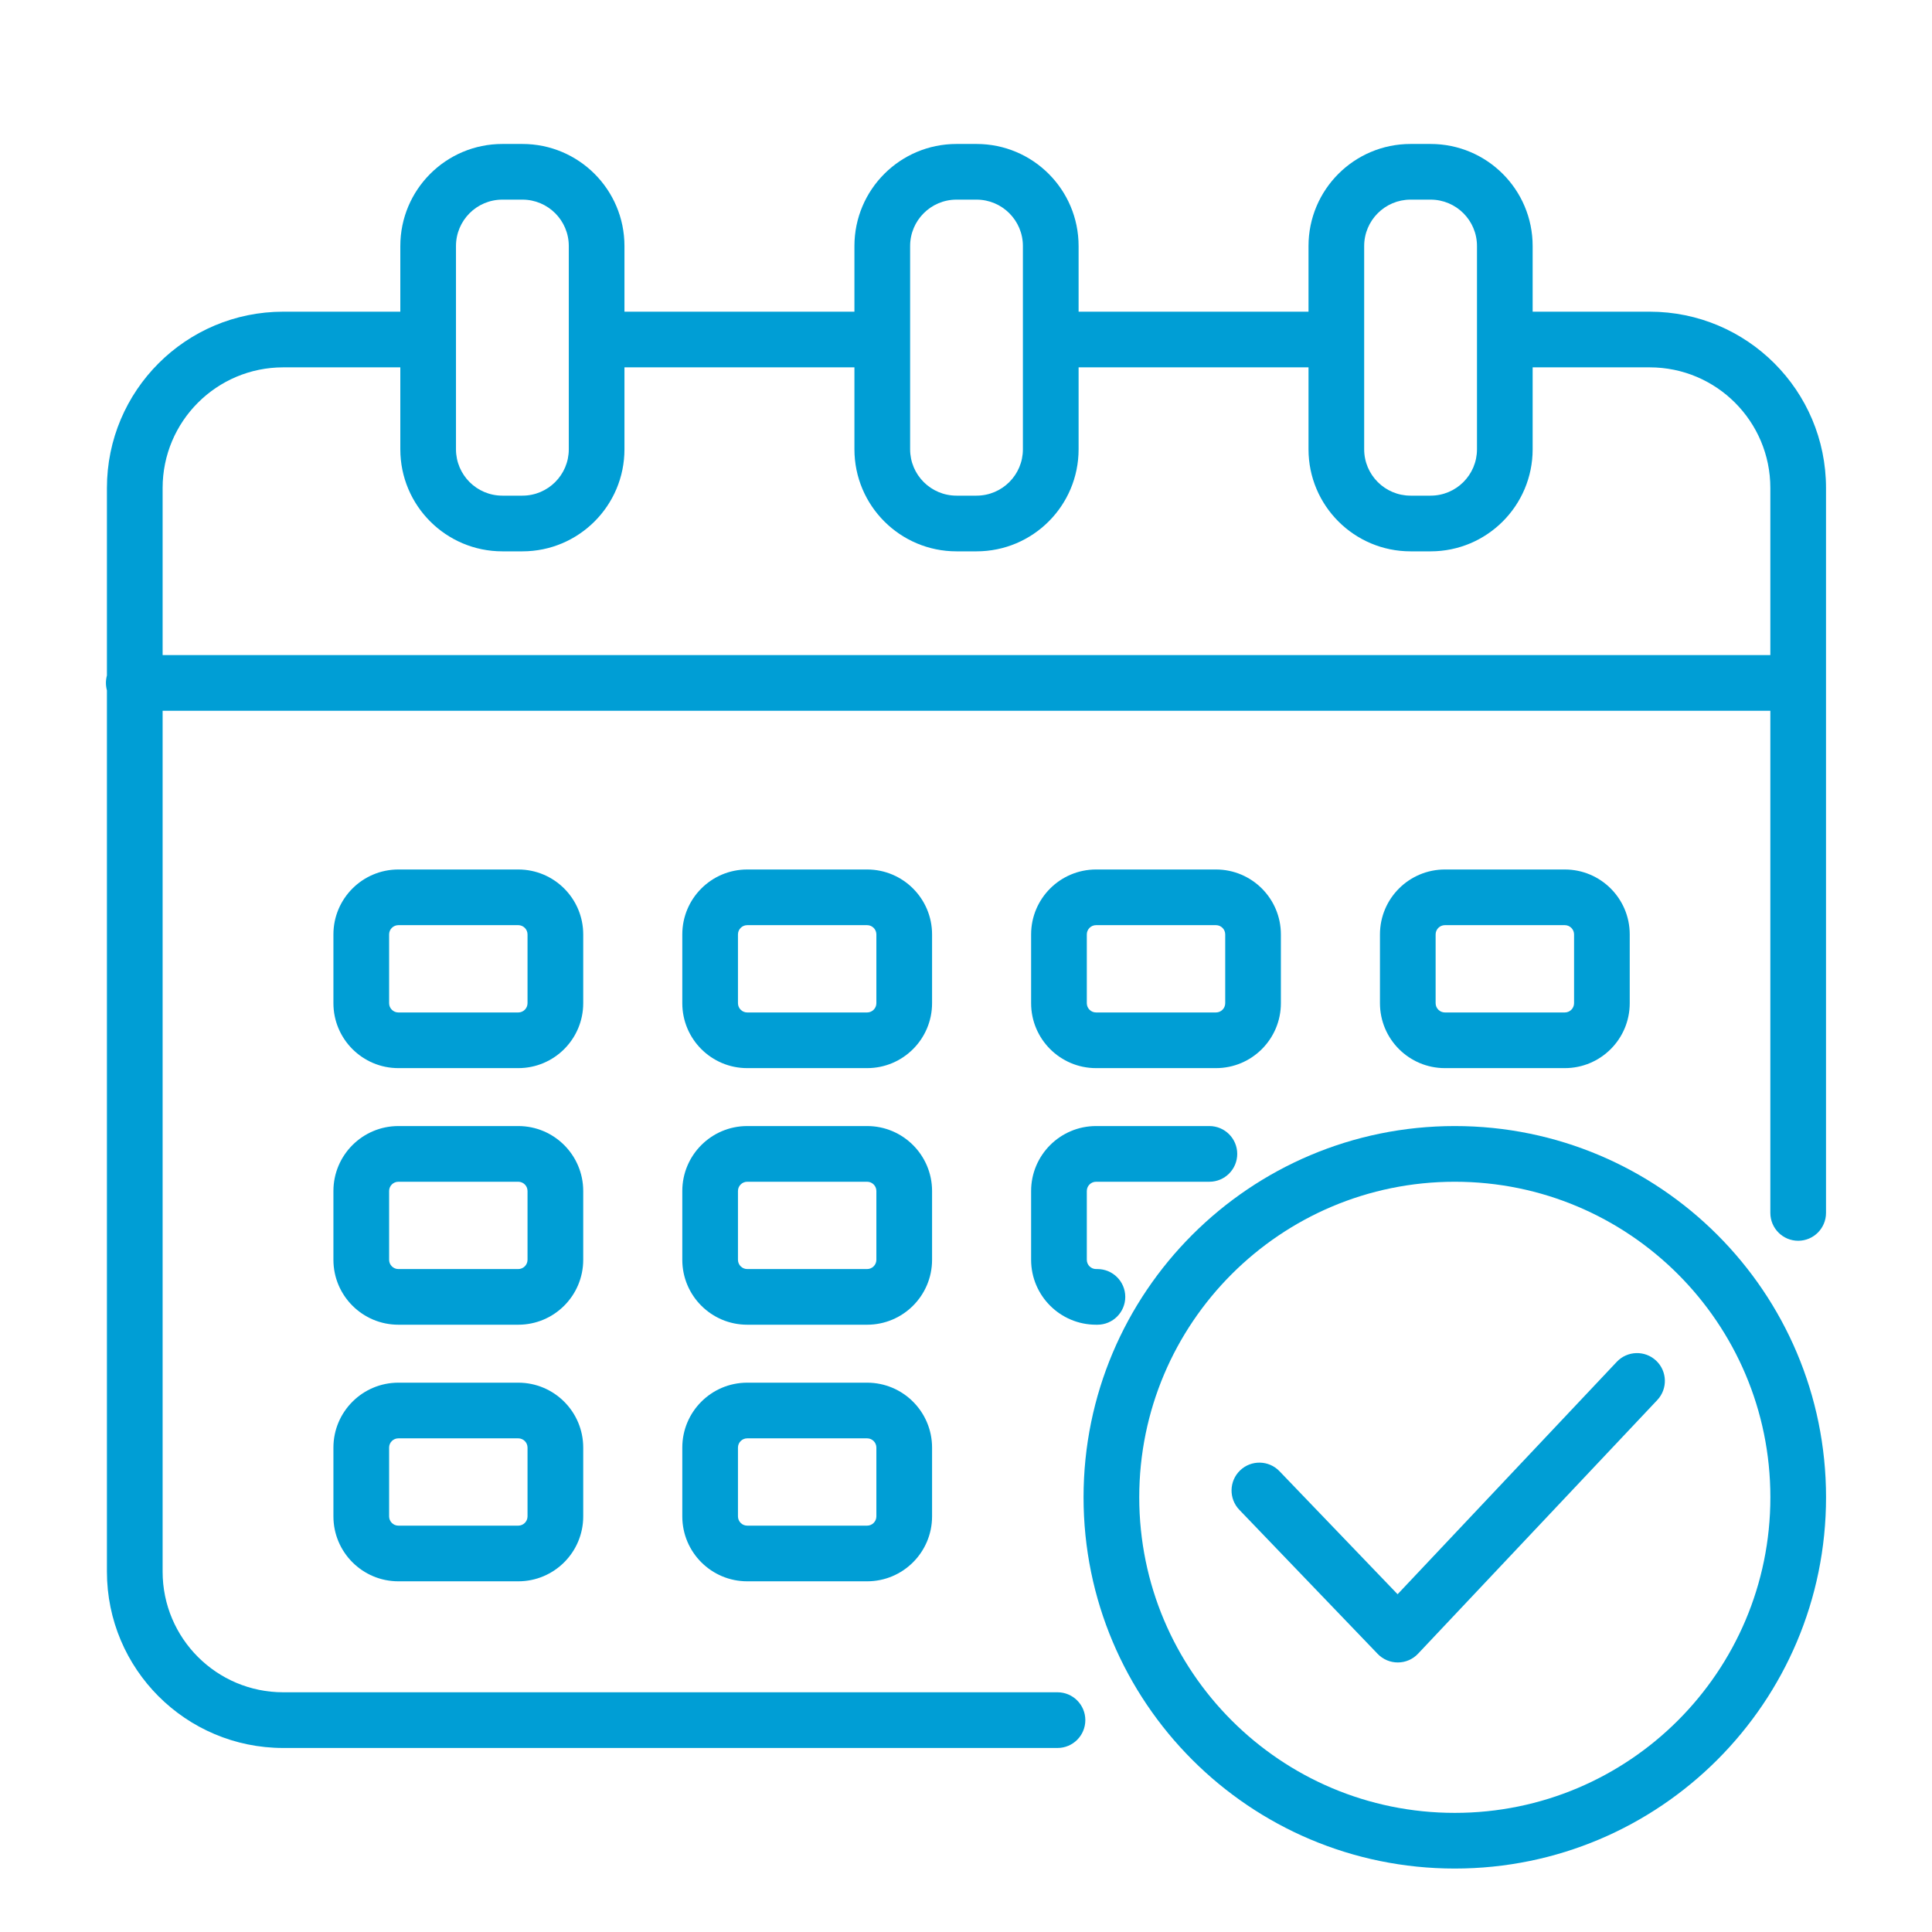 <?xml version="1.0" encoding="UTF-8"?> <svg xmlns="http://www.w3.org/2000/svg" width="64" height="64" viewBox="0 0 64 64" fill="none"><g id="calendar-appointment"><g id="Union"><path fill-rule="evenodd" clip-rule="evenodd" d="M28.304 8.15C28.304 6.282 29.818 4.769 31.686 4.769H32.348C34.216 4.769 35.73 6.282 35.73 8.15V10.325H43.346V8.15C43.346 6.282 44.86 4.769 46.727 4.769H47.39C49.258 4.769 50.771 6.282 50.771 8.15V10.325H54.649C57.874 10.325 60.489 12.939 60.489 16.165V40.179C60.489 40.689 60.076 41.102 59.567 41.102C59.058 41.102 58.645 40.689 58.645 40.179V23.545H5.387V52.063C5.387 54.27 7.176 56.059 9.383 56.059H35.031C35.54 56.059 35.953 56.472 35.953 56.981C35.953 57.491 35.54 57.904 35.031 57.904H9.383C6.157 57.904 3.542 55.289 3.542 52.063V22.87C3.521 22.791 3.509 22.708 3.509 22.623C3.509 22.537 3.521 22.454 3.542 22.375V16.165C3.542 12.939 6.157 10.325 9.383 10.325H13.261V8.15C13.261 6.282 14.775 4.769 16.642 4.769H17.305C19.172 4.769 20.686 6.282 20.686 8.15V10.325H28.304V8.15ZM50.771 12.169V14.883C50.771 16.75 49.258 18.264 47.39 18.264H46.727C44.86 18.264 43.346 16.75 43.346 14.883V12.169H35.73V14.883C35.73 16.75 34.216 18.264 32.348 18.264H31.686C29.818 18.264 28.304 16.75 28.304 14.883V12.169H20.686V14.883C20.686 16.75 19.172 18.264 17.305 18.264H16.642C14.775 18.264 13.261 16.75 13.261 14.883V12.169H9.383C7.176 12.169 5.387 13.958 5.387 16.165V21.701H58.645V16.165C58.645 13.958 56.856 12.169 54.649 12.169H50.771ZM31.686 6.613C30.837 6.613 30.149 7.301 30.149 8.15V14.883C30.149 15.731 30.837 16.419 31.686 16.419H32.348C33.197 16.419 33.885 15.731 33.885 14.883V8.15C33.885 7.301 33.197 6.613 32.348 6.613H31.686ZM16.642 6.613C15.793 6.613 15.105 7.301 15.105 8.15V14.883C15.105 15.731 15.793 16.419 16.642 16.419H17.305C18.154 16.419 18.842 15.731 18.842 14.883V8.15C18.842 7.301 18.154 6.613 17.305 6.613H16.642ZM45.19 8.15C45.19 7.301 45.879 6.613 46.727 6.613H47.39C48.239 6.613 48.927 7.301 48.927 8.15V14.883C48.927 15.731 48.239 16.419 47.39 16.419H46.727C45.879 16.419 45.19 15.731 45.19 14.883V8.15Z" fill="#009ED5"></path><path d="M54.9 46.378C55.249 46.007 55.232 45.423 54.862 45.074C54.491 44.725 53.908 44.742 53.558 45.112L46.297 52.811L42.384 48.735C42.031 48.368 41.447 48.356 41.08 48.709C40.713 49.061 40.701 49.645 41.053 50.013L45.638 54.788C45.813 54.97 46.055 55.072 46.307 55.071C46.56 55.07 46.801 54.966 46.974 54.782L54.9 46.378Z" fill="#009ED5"></path><path fill-rule="evenodd" clip-rule="evenodd" d="M35.894 49.6C35.894 42.808 41.4 37.302 48.192 37.302C54.984 37.302 60.49 42.808 60.49 49.6C60.49 56.392 54.984 61.898 48.192 61.898C41.4 61.898 35.894 56.392 35.894 49.6ZM48.192 39.147C42.419 39.147 37.739 43.827 37.739 49.6C37.739 55.374 42.419 60.054 48.192 60.054C53.965 60.054 58.646 55.374 58.646 49.6C58.646 43.827 53.965 39.147 48.192 39.147Z" fill="#009ED5"></path><path fill-rule="evenodd" clip-rule="evenodd" d="M13.197 28.803C12.009 28.803 11.045 29.766 11.045 30.954V33.232C11.045 34.42 12.009 35.383 13.197 35.383H17.168C18.356 35.383 19.32 34.42 19.32 33.232V30.954C19.32 29.766 18.356 28.803 17.168 28.803H13.197ZM12.89 30.954C12.89 30.785 13.027 30.647 13.197 30.647H17.168C17.337 30.647 17.475 30.785 17.475 30.954V33.232C17.475 33.402 17.337 33.539 17.168 33.539H13.197C13.027 33.539 12.89 33.402 12.89 33.232V30.954Z" fill="#009ED5"></path><path fill-rule="evenodd" clip-rule="evenodd" d="M11.045 39.454C11.045 38.266 12.009 37.302 13.197 37.302H17.168C18.356 37.302 19.32 38.266 19.32 39.454V41.732C19.32 42.92 18.356 43.883 17.168 43.883H13.197C12.009 43.883 11.045 42.92 11.045 41.732V39.454ZM13.197 39.147C13.027 39.147 12.89 39.284 12.89 39.454V41.732C12.89 41.901 13.027 42.039 13.197 42.039H17.168C17.337 42.039 17.475 41.901 17.475 41.732V39.454C17.475 39.284 17.337 39.147 17.168 39.147H13.197Z" fill="#009ED5"></path><path fill-rule="evenodd" clip-rule="evenodd" d="M13.197 45.803C12.009 45.803 11.045 46.766 11.045 47.954V50.232C11.045 51.42 12.009 52.383 13.197 52.383H17.168C18.356 52.383 19.32 51.42 19.32 50.232V47.954C19.32 46.766 18.356 45.803 17.168 45.803H13.197ZM12.89 47.954C12.89 47.784 13.027 47.647 13.197 47.647H17.168C17.337 47.647 17.475 47.784 17.475 47.954V50.232C17.475 50.401 17.337 50.539 17.168 50.539H13.197C13.027 50.539 12.89 50.401 12.89 50.232V47.954Z" fill="#009ED5"></path><path fill-rule="evenodd" clip-rule="evenodd" d="M22.602 30.954C22.602 29.766 23.565 28.803 24.753 28.803H28.724C29.912 28.803 30.876 29.766 30.876 30.954V33.232C30.876 34.42 29.912 35.383 28.724 35.383H24.753C23.565 35.383 22.602 34.42 22.602 33.232V30.954ZM24.753 30.647C24.584 30.647 24.446 30.785 24.446 30.954V33.232C24.446 33.401 24.584 33.539 24.753 33.539H28.724C28.894 33.539 29.031 33.401 29.031 33.232V30.954C29.031 30.785 28.894 30.647 28.724 30.647H24.753Z" fill="#009ED5"></path><path fill-rule="evenodd" clip-rule="evenodd" d="M24.753 37.302C23.565 37.302 22.602 38.266 22.602 39.454V41.732C22.602 42.92 23.565 43.883 24.753 43.883H28.724C29.912 43.883 30.876 42.92 30.876 41.732V39.454C30.876 38.266 29.912 37.302 28.724 37.302H24.753ZM24.446 39.454C24.446 39.284 24.584 39.147 24.753 39.147H28.724C28.894 39.147 29.031 39.284 29.031 39.454V41.732C29.031 41.901 28.894 42.039 28.724 42.039H24.753C24.584 42.039 24.446 41.901 24.446 41.732V39.454Z" fill="#009ED5"></path><path fill-rule="evenodd" clip-rule="evenodd" d="M22.602 47.954C22.602 46.766 23.565 45.803 24.753 45.803H28.724C29.912 45.803 30.876 46.766 30.876 47.954V50.232C30.876 51.42 29.912 52.383 28.724 52.383H24.753C23.565 52.383 22.602 51.42 22.602 50.232V47.954ZM24.753 47.647C24.584 47.647 24.446 47.784 24.446 47.954V50.232C24.446 50.401 24.584 50.539 24.753 50.539H28.724C28.894 50.539 29.031 50.401 29.031 50.232V47.954C29.031 47.784 28.894 47.647 28.724 47.647H24.753Z" fill="#009ED5"></path><path fill-rule="evenodd" clip-rule="evenodd" d="M36.309 28.803C35.121 28.803 34.157 29.766 34.157 30.954V33.232C34.157 34.42 35.121 35.383 36.309 35.383H40.28C41.468 35.383 42.431 34.42 42.431 33.232V30.954C42.431 29.766 41.468 28.803 40.28 28.803H36.309ZM36.002 30.954C36.002 30.785 36.139 30.647 36.309 30.647H40.28C40.45 30.647 40.587 30.785 40.587 30.954V33.232C40.587 33.401 40.45 33.539 40.28 33.539H36.309C36.139 33.539 36.002 33.401 36.002 33.232V30.954Z" fill="#009ED5"></path><path d="M36.309 39.147C36.139 39.147 36.002 39.284 36.002 39.454V41.732C36.002 41.901 36.139 42.039 36.309 42.039H36.354C36.863 42.039 37.276 42.452 37.276 42.961C37.276 43.47 36.863 43.883 36.354 43.883H36.309C35.121 43.883 34.157 42.92 34.157 41.732V39.454C34.157 38.266 35.121 37.302 36.309 37.302H40.062C40.572 37.302 40.985 37.715 40.985 38.225C40.985 38.734 40.572 39.147 40.062 39.147H36.309Z" fill="#009ED5"></path><path fill-rule="evenodd" clip-rule="evenodd" d="M47.865 28.803C46.676 28.803 45.713 29.766 45.713 30.954V33.232C45.713 34.42 46.676 35.383 47.865 35.383H51.836C53.024 35.383 53.987 34.42 53.987 33.232V30.954C53.987 29.766 53.024 28.803 51.836 28.803H47.865ZM47.557 30.954C47.557 30.785 47.695 30.647 47.865 30.647H51.836C52.005 30.647 52.143 30.785 52.143 30.954V33.232C52.143 33.401 52.005 33.539 51.836 33.539H47.865C47.695 33.539 47.557 33.401 47.557 33.232V30.954Z" fill="#009ED5"></path></g></g></svg> 